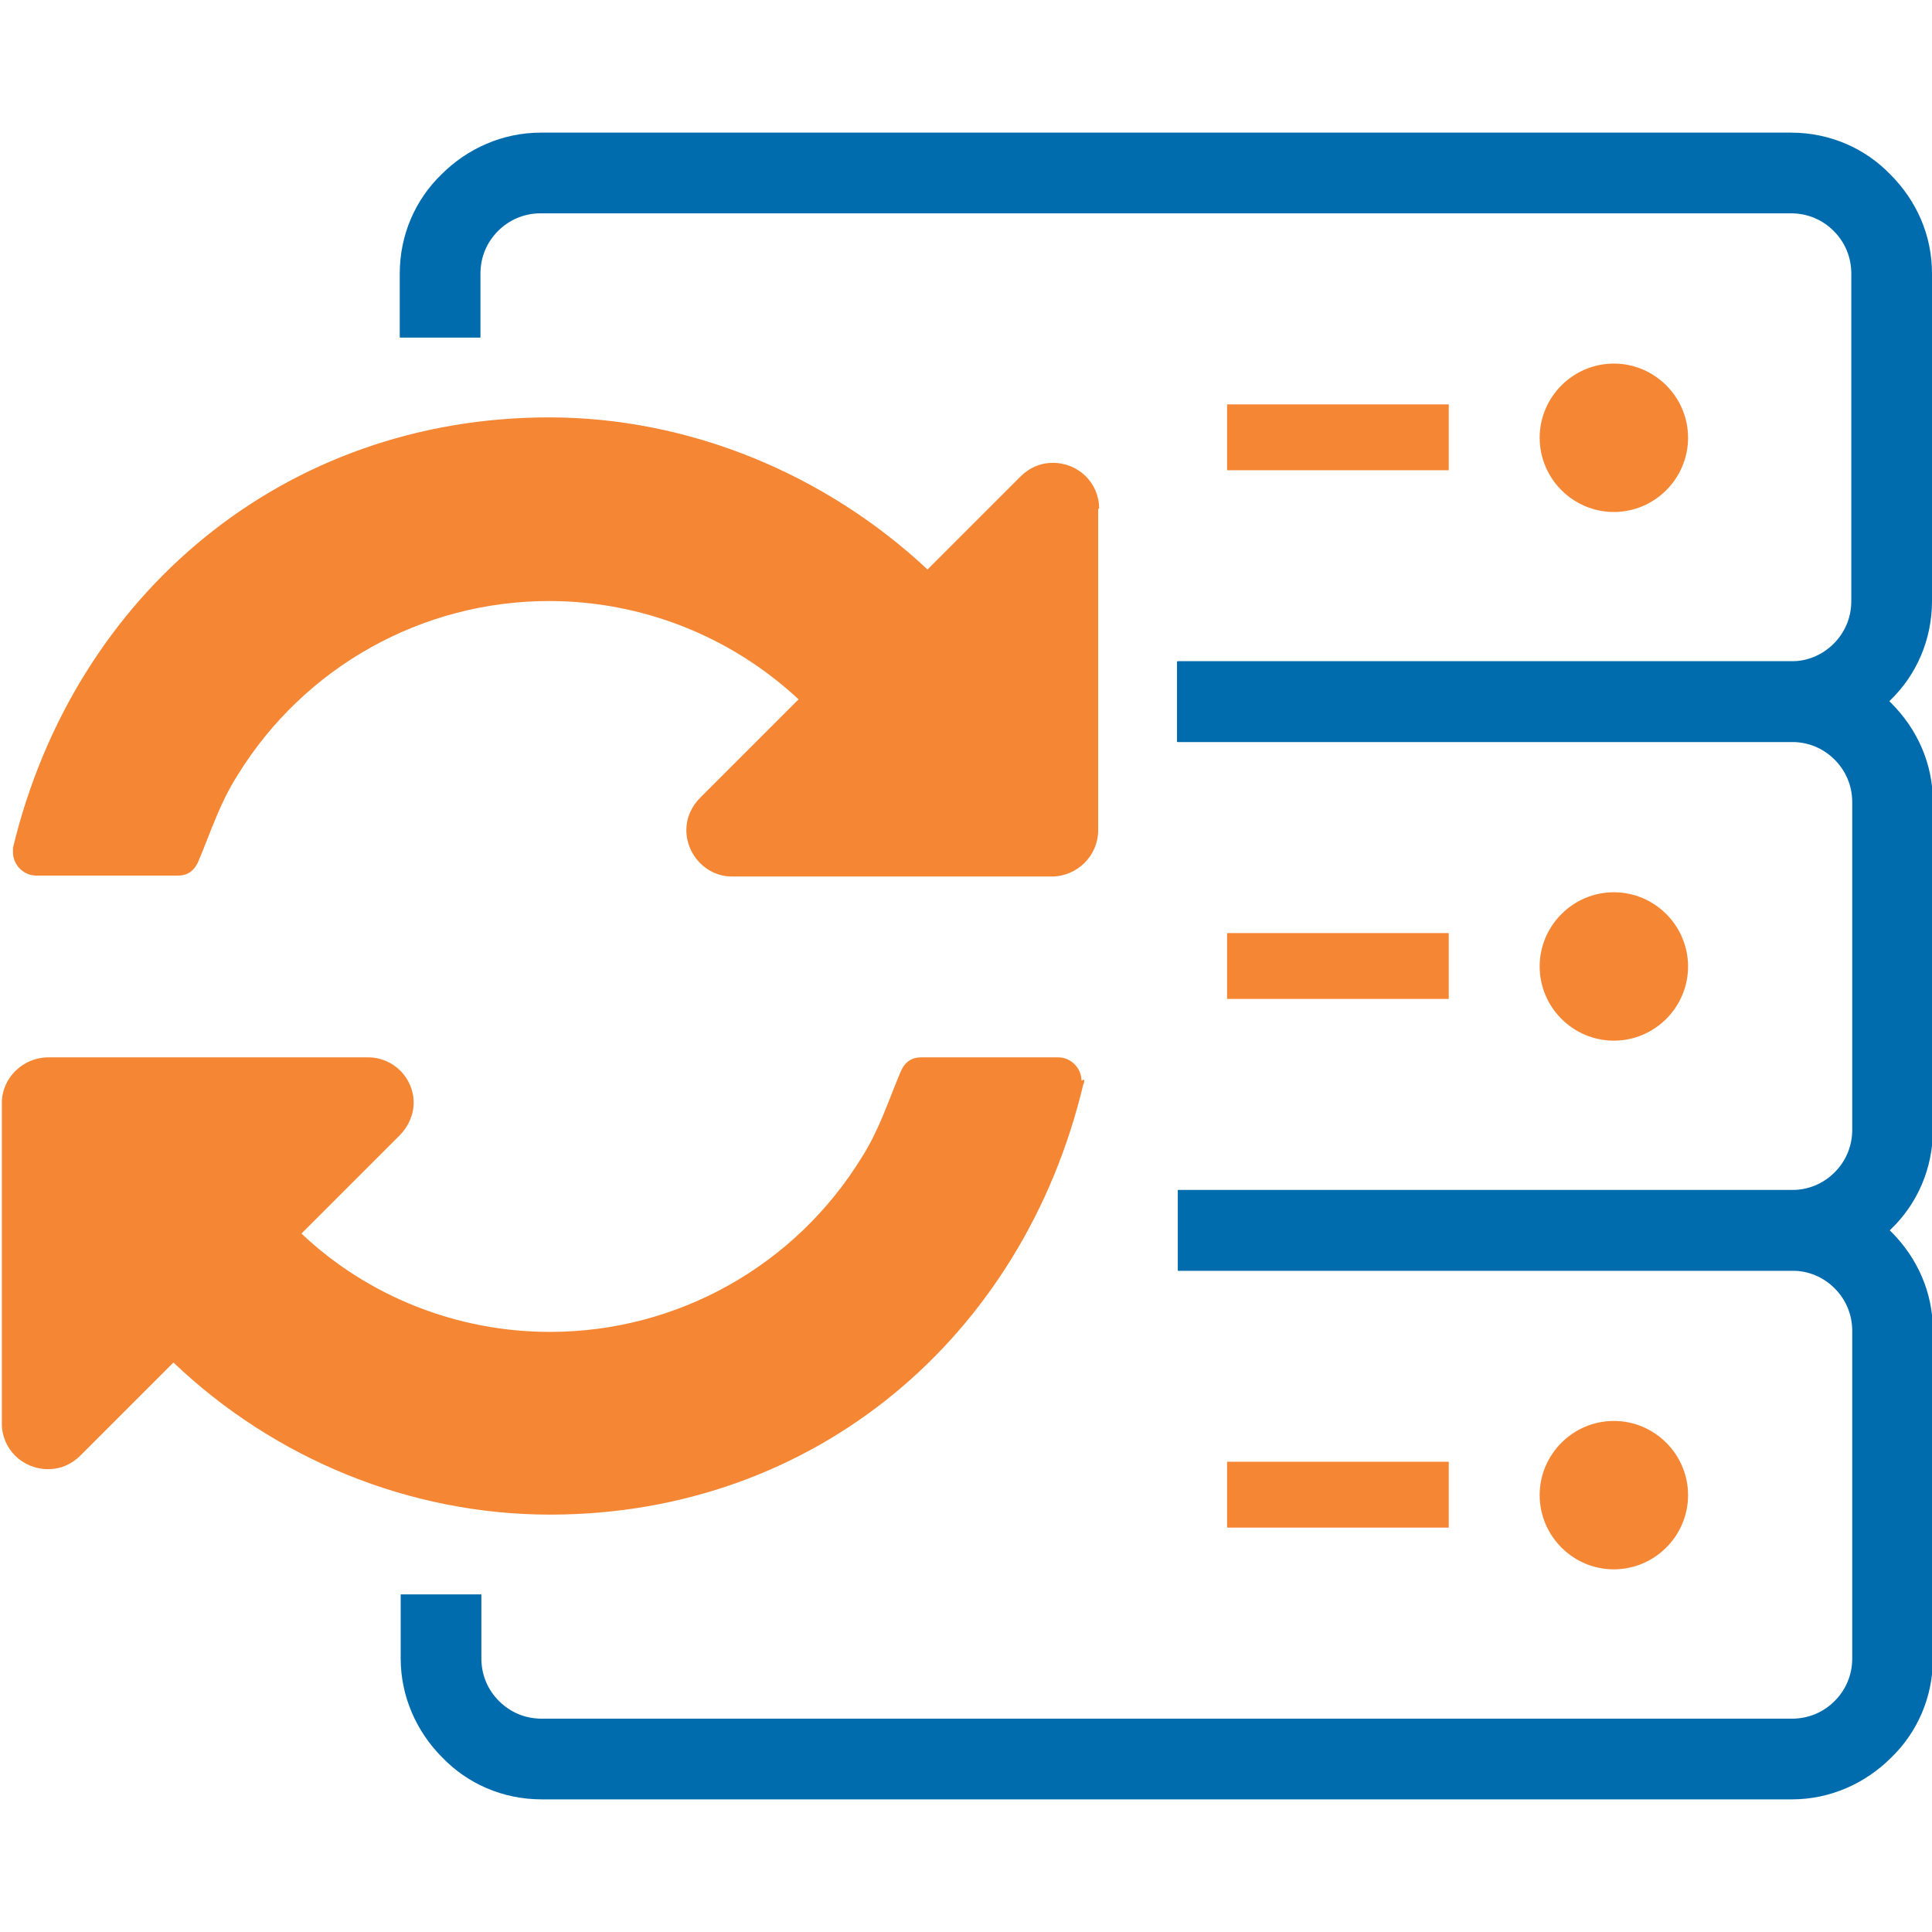 <?xml version="1.0" encoding="UTF-8"?>
<!DOCTYPE svg PUBLIC "-//W3C//DTD SVG 1.0//EN" "http://www.w3.org/TR/2001/REC-SVG-20010904/DTD/svg10.dtd">
<!-- Creator: CorelDRAW X6 -->
<svg xmlns="http://www.w3.org/2000/svg" xml:space="preserve" width="2.083in" height="2.083in" version="1.0" style="shape-rendering:geometricPrecision; text-rendering:geometricPrecision; image-rendering:optimizeQuality; fill-rule:evenodd; clip-rule:evenodd"
viewBox="0 0 2083 2083"
 xmlns:xlink="http://www.w3.org/1999/xlink">
 <defs>
  <style type="text/css">
   <![CDATA[
    .fil1 {fill:#F58634}
    .fil0 {fill:#006CAE;fill-rule:nonzero}
   ]]>
  </style>
 </defs>
 <g id="Layer_x0020_1">
  <g id="_431340624">
   <g>
    <path class="fil0" d="M583 143l1348 0c42,0 80,17 107,45l0 0c28,28 45,65 45,107l0 353c0,42 -17,80 -45,107l0 0c-28,28 -66,45 -107,45l-662 0 0 -87 662 0c18,0 34,-7 46,-19l0 0c12,-12 19,-28 19,-46l0 -353c0,-18 -7,-34 -19,-46l0 0c-12,-12 -28,-19 -46,-19l-1348 0c-18,0 -34,7 -46,19l0 0c-12,12 -19,28 -19,46l0 69 -87 0 0 -69c0,-42 17,-80 45,-107l0 0c28,-28 66,-45 107,-45z"/>
    <path class="fil1" d="M1740 392c44,0 80,36 80,80 0,44 -36,80 -80,80 -44,0 -80,-36 -80,-80 0,-44 36,-80 80,-80z"/>
    <path class="fil1" d="M1562 436l-239 0 0 71 239 0 0 -71z"/>
    <path class="fil0" d="M1270 713l662 0c42,0 80,17 107,45l0 0c28,28 45,65 45,107l0 353c0,42 -17,80 -45,107l0 0c-28,28 -66,45 -107,45l-662 0 0 -87 662 0c18,0 34,-7 46,-19l0 0c12,-12 19,-28 19,-46l0 -353c0,-18 -7,-34 -19,-46l0 0c-12,-12 -28,-19 -46,-19l-662 0 0 -87z"/>
    <path class="fil1" d="M1740 962c44,0 80,36 80,80 0,44 -36,80 -80,80 -44,0 -80,-36 -80,-80 0,-44 36,-80 80,-80z"/>
    <path class="fil1" d="M1562 1006l-239 0 0 71 239 0 0 -71z"/>
    <path class="fil0" d="M1270 1283l662 0c42,0 80,17 107,45l0 0c28,28 45,65 45,107l0 353c0,42 -17,80 -45,107l0 0c-28,28 -66,45 -107,45l-1348 0c-42,0 -80,-17 -107,-45l0 0c-28,-28 -45,-66 -45,-107l0 -69 87 0 0 69c0,18 7,34 19,46l0 0c12,12 28,19 46,19l1348 0c18,0 34,-7 46,-19l0 0c12,-12 19,-28 19,-46l0 -353c0,-18 -7,-34 -19,-46l0 0c-12,-12 -28,-19 -46,-19l-662 0 0 -87z"/>
    <path class="fil1" d="M1740 1532c44,0 80,36 80,80 0,44 -36,80 -80,80 -44,0 -80,-36 -80,-80 0,-44 36,-80 80,-80z"/>
    <path class="fil1" d="M1562 1576l-239 0 0 71 239 0 0 -71z"/>
   </g>
   <g>
    <path class="fil1" d="M1185 548c0,-27 -22,-49 -50,-49 -13,0 -25,5 -35,15l-100 100c-110,-103 -257,-164 -408,-164 -285,0 -512,190 -578,464 0,2 0,4 0,5 0,13 11,25 25,25l153 0c12,0 19,-7 23,-18 13,-31 22,-60 41,-90 72,-117 199,-188 336,-188 100,0 196,38 269,106l-106 106c-9,9 -15,21 -15,35 0,27 22,50 49,50l345 0c27,0 50,-22 50,-50l0 -346z"/>
    <path class="fil1" d="M1166 1165c0,-13 -11,-25 -25,-25l-148 0c-12,0 -19,7 -23,18 -13,31 -22,60 -41,90 -72,117 -199,188 -336,188 -100,0 -196,-38 -268,-106l106 -106c9,-9 15,-22 15,-35 0,-27 -22,-49 -49,-49l-345 0c-27,0 -50,22 -50,49l0 346c0,27 22,49 50,49 13,0 25,-5 35,-15l100 -100c109,104 255,164 406,164 285,0 510,-191 575,-464 1,-1 1,-4 1,-5z"/>
   </g>
  </g>
 </g>
</svg>
